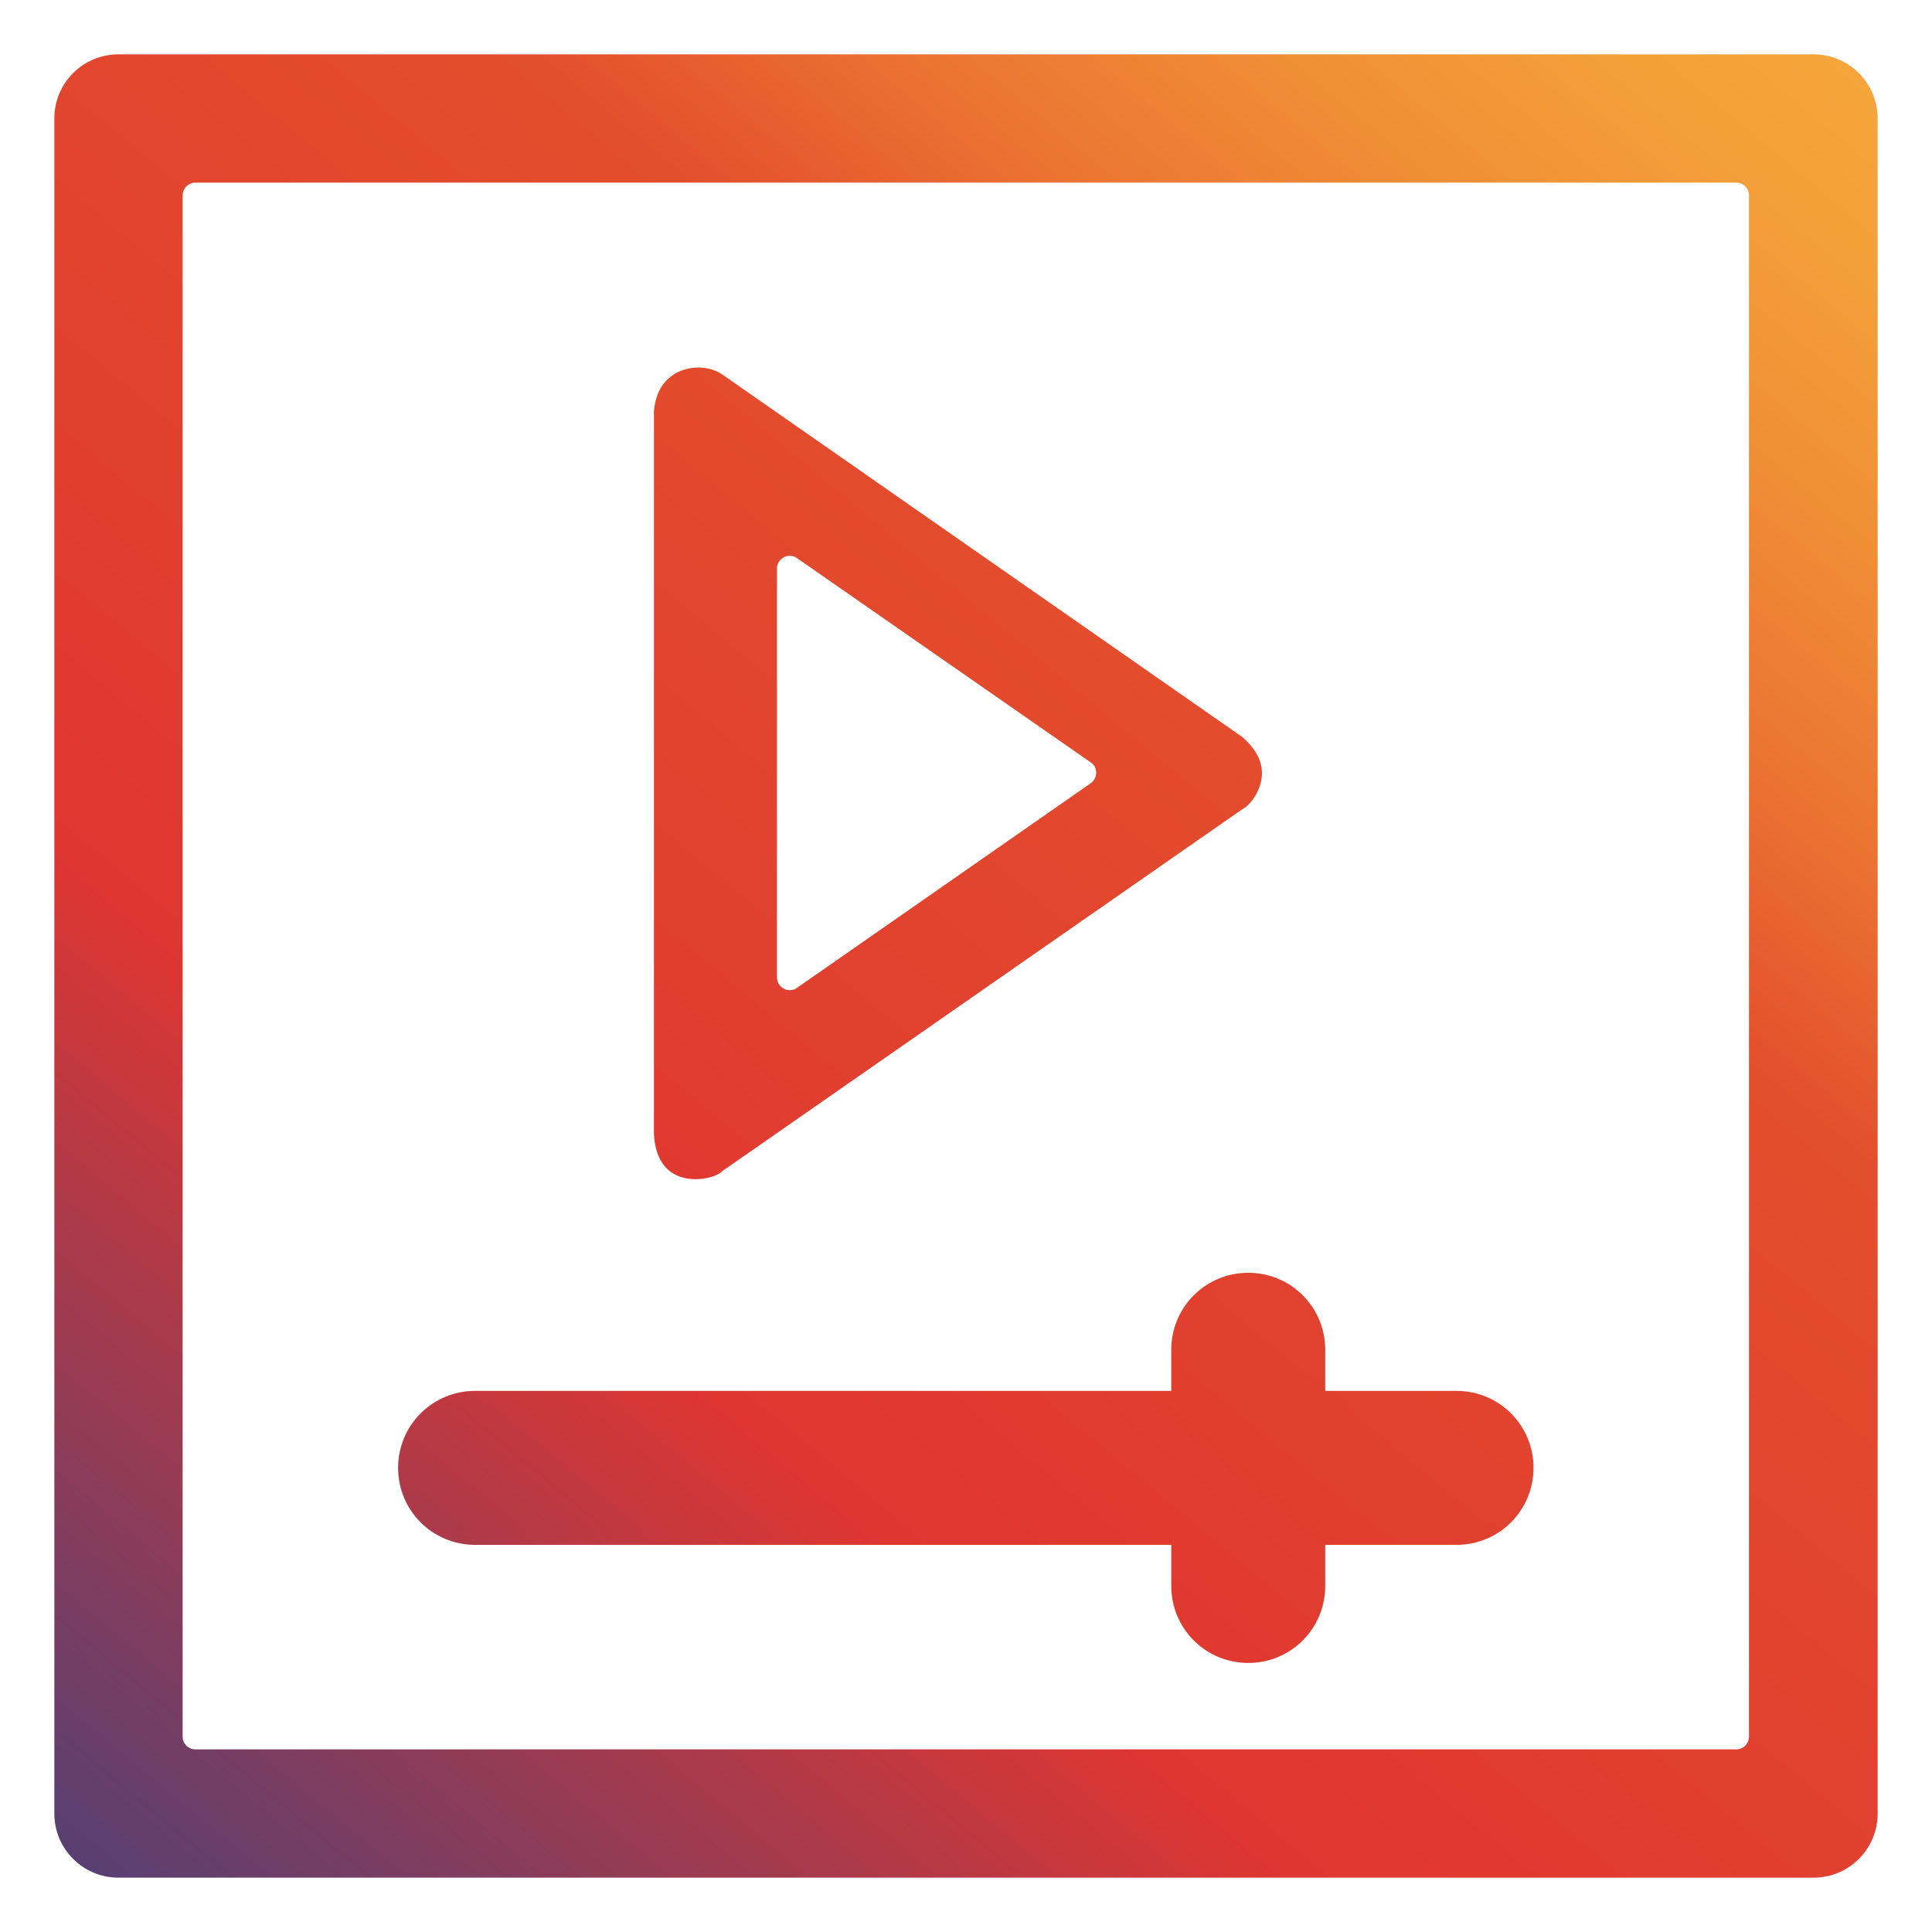 <svg xmlns="http://www.w3.org/2000/svg" xmlns:xlink="http://www.w3.org/1999/xlink" id="Livello_1" x="0px" y="0px" viewBox="0 0 512 512" style="enable-background:new 0 0 512 512;" xml:space="preserve">
<style type="text/css">
	.st0{fill:url(#SVGID_1_);}
	.st1{fill:url(#SVGID_2_);}
	.st2{fill:url(#SVGID_3_);}
	.st3{fill:url(#SVGID_4_);}
	.st4{fill:url(#SVGID_5_);}
	.st5{fill:url(#SVGID_6_);}
</style>
<g>
	<g>
		<linearGradient id="SVGID_1_" gradientUnits="userSpaceOnUse" x1="-52.288" y1="524.899" x2="419.572" y2="-42.255">
			<stop offset="0" style="stop-color:#2C4388"></stop>
			<stop offset="1.065560e-07" style="stop-color:#2C4388"></stop>
			<stop offset="8.489539e-02" style="stop-color:#504076"></stop>
			<stop offset="0.273" style="stop-color:#AB3A4A"></stop>
			<stop offset="0.375" style="stop-color:#E03631"></stop>
			<stop offset="0.696" style="stop-color:#E34E2C"></stop>
			<stop offset="0.782" style="stop-color:#EB7332"></stop>
			<stop offset="0.866" style="stop-color:#F08E36"></stop>
			<stop offset="0.939" style="stop-color:#F49F39"></stop>
			<stop offset="0.994" style="stop-color:#F5A53A"></stop>
			<stop offset="1" style="stop-color:#F5A53A"></stop>
		</linearGradient>
		<path class="st0" d="M184.4,312.5c-3.9,0-10.5-1.5-11.1-11.9l0-191.6c0.7-8.5,6.5-11.6,11.8-11.6c2.4,0,4.7,0.7,6.4,1.9l137.7,96    c3.7,3.2,5.5,6.7,5.2,10.4c-0.3,3.7-2.7,7.3-4.9,8.6c-0.1,0-0.1,0.1-0.2,0.1l-137.8,95.9c-0.1,0-0.1,0.1-0.2,0.2    C189.9,311.7,187.1,312.5,184.4,312.5L184.4,312.5z M209.3,147.3c-0.5,0-1.1,0.1-1.6,0.4c-1.1,0.6-1.8,1.7-1.8,3V259    c0,1.3,0.7,2.4,1.8,3c0.5,0.3,1,0.4,1.6,0.4c0.7,0,1.4-0.2,1.9-0.6l77.8-54.2c0.9-0.6,1.5-1.7,1.5-2.8c0-1.1-0.5-2.2-1.5-2.8    l-77.8-54.1C210.7,147.5,210,147.3,209.3,147.3z"></path>
		<linearGradient id="SVGID_2_" gradientUnits="userSpaceOnUse" x1="-5.728" y1="570.585" x2="472.355" y2="-4.05">
			<stop offset="0" style="stop-color:#2C4388"></stop>
			<stop offset="1.065560e-07" style="stop-color:#2C4388"></stop>
			<stop offset="8.489539e-02" style="stop-color:#504076"></stop>
			<stop offset="0.273" style="stop-color:#AB3A4A"></stop>
			<stop offset="0.375" style="stop-color:#E03631"></stop>
			<stop offset="0.696" style="stop-color:#E34E2C"></stop>
			<stop offset="0.782" style="stop-color:#EB7332"></stop>
			<stop offset="0.866" style="stop-color:#F08E36"></stop>
			<stop offset="0.939" style="stop-color:#F49F39"></stop>
			<stop offset="0.994" style="stop-color:#F5A53A"></stop>
			<stop offset="1" style="stop-color:#F5A53A"></stop>
		</linearGradient>
		<path class="st1" d="M31.4,497.6c-9.4,0-17-7.6-17-17V31.4c0-9.4,7.6-17,17-17h449.2c9.4,0,17,7.6,17,17v449.2c0,9.4-7.6,17-17,17    H31.4z M51.8,48.4c-1.9,0-3.4,1.5-3.4,3.4v408.4c0,1.9,1.5,3.4,3.4,3.4h408.3c1.9,0,3.4-1.5,3.4-3.4V51.8c0-1.9-1.5-3.4-3.4-3.4    H51.8z"></path>
		<linearGradient id="SVGID_3_" gradientUnits="userSpaceOnUse" x1="58.298" y1="626.568" x2="538.82" y2="49.003">
			<stop offset="0" style="stop-color:#2C4388"></stop>
			<stop offset="1.065560e-07" style="stop-color:#2C4388"></stop>
			<stop offset="8.489539e-02" style="stop-color:#504076"></stop>
			<stop offset="0.273" style="stop-color:#AB3A4A"></stop>
			<stop offset="0.375" style="stop-color:#E03631"></stop>
			<stop offset="0.696" style="stop-color:#E34E2C"></stop>
			<stop offset="0.782" style="stop-color:#EB7332"></stop>
			<stop offset="0.866" style="stop-color:#F08E36"></stop>
			<stop offset="0.939" style="stop-color:#F49F39"></stop>
			<stop offset="0.994" style="stop-color:#F5A53A"></stop>
			<stop offset="1" style="stop-color:#F5A53A"></stop>
		</linearGradient>
		<path class="st2" d="M125.9,409.4h184.5v10.9c0,11.3,9.1,20.4,20.4,20.4s20.4-9.1,20.4-20.4v-10.9H386c11.3,0,20.4-9.1,20.4-20.4    s-9.1-20.4-20.4-20.4h-34.8v-10.9c0-11.3-9.1-20.4-20.4-20.4s-20.4,9.1-20.4,20.4v10.9H125.9c-11.3,0-20.4,9.1-20.4,20.4    S114.6,409.4,125.9,409.4z"></path>
		<linearGradient id="SVGID_4_" gradientUnits="userSpaceOnUse" x1="61.593" y1="622.608" x2="534.105" y2="54.671">
			<stop offset="0" style="stop-color:#2C4388"></stop>
			<stop offset="1.065560e-07" style="stop-color:#2C4388"></stop>
			<stop offset="8.489539e-02" style="stop-color:#504076"></stop>
			<stop offset="0.273" style="stop-color:#AB3A4A"></stop>
			<stop offset="0.375" style="stop-color:#E03631"></stop>
			<stop offset="0.696" style="stop-color:#E34E2C"></stop>
			<stop offset="0.782" style="stop-color:#EB7332"></stop>
			<stop offset="0.866" style="stop-color:#F08E36"></stop>
			<stop offset="0.939" style="stop-color:#F49F39"></stop>
			<stop offset="0.994" style="stop-color:#F5A53A"></stop>
			<stop offset="1" style="stop-color:#F5A53A"></stop>
		</linearGradient>
		<path class="st3" d="M330.8,439c-10.3,0-18.7-8.4-18.7-18.7v-10.9c0-0.9-0.8-1.7-1.7-1.7H125.9c-10.3,0-18.7-8.4-18.7-18.7    s8.4-18.7,18.7-18.7h184.5c0.9,0,1.7-0.8,1.7-1.7v-10.9c0-10.3,8.4-18.7,18.7-18.7s18.7,8.4,18.7,18.7v10.9c0,0.9,0.8,1.7,1.7,1.7    H386c10.3,0,18.7,8.4,18.7,18.7s-8.4,18.7-18.7,18.7h-34.8c-0.9,0-1.7,0.8-1.7,1.7v10.9C349.5,430.6,341.1,439,330.8,439z"></path>
		<linearGradient id="SVGID_5_" gradientUnits="userSpaceOnUse" x1="58.298" y1="626.568" x2="538.82" y2="49.003">
			<stop offset="0" style="stop-color:#2C4388"></stop>
			<stop offset="1.065560e-07" style="stop-color:#2C4388"></stop>
			<stop offset="8.489539e-02" style="stop-color:#504076"></stop>
			<stop offset="0.273" style="stop-color:#AB3A4A"></stop>
			<stop offset="0.375" style="stop-color:#E03631"></stop>
			<stop offset="0.696" style="stop-color:#E34E2C"></stop>
			<stop offset="0.782" style="stop-color:#EB7332"></stop>
			<stop offset="0.866" style="stop-color:#F08E36"></stop>
			<stop offset="0.939" style="stop-color:#F49F39"></stop>
			<stop offset="0.994" style="stop-color:#F5A53A"></stop>
			<stop offset="1" style="stop-color:#F5A53A"></stop>
		</linearGradient>
		<path class="st4" d="M330.8,439c-10.3,0-18.7-8.4-18.7-18.7v-10.9c0-0.9-0.8-1.7-1.7-1.7H125.9c-10.3,0-18.7-8.4-18.7-18.7    s8.4-18.7,18.7-18.7h184.5c0.9,0,1.7-0.8,1.7-1.7v-10.9c0-10.3,8.4-18.7,18.7-18.7s18.7,8.4,18.7,18.7v10.9c0,0.9,0.8,1.7,1.7,1.7    H386c10.3,0,18.7,8.4,18.7,18.7s-8.4,18.7-18.7,18.7h-34.8c-0.9,0-1.7,0.8-1.7,1.7v10.9C349.5,430.6,341.1,439,330.8,439z"></path>
		<linearGradient id="SVGID_6_" gradientUnits="userSpaceOnUse" x1="61.597" y1="622.603" x2="534.099" y2="54.678">
			<stop offset="0" style="stop-color:#2C4388"></stop>
			<stop offset="1.065560e-07" style="stop-color:#2C4388"></stop>
			<stop offset="8.489539e-02" style="stop-color:#504076"></stop>
			<stop offset="0.273" style="stop-color:#AB3A4A"></stop>
			<stop offset="0.375" style="stop-color:#E03631"></stop>
			<stop offset="0.696" style="stop-color:#E34E2C"></stop>
			<stop offset="0.782" style="stop-color:#EB7332"></stop>
			<stop offset="0.866" style="stop-color:#F08E36"></stop>
			<stop offset="0.939" style="stop-color:#F49F39"></stop>
			<stop offset="0.994" style="stop-color:#F5A53A"></stop>
			<stop offset="1" style="stop-color:#F5A53A"></stop>
		</linearGradient>
		<path class="st5" d="M330.8,437.3c-9.4,0-17-7.6-17-17v-10.9c0-1.9-1.5-3.4-3.4-3.4H125.9c-9.4,0-17-7.6-17-17c0-9.4,7.6-17,17-17    h184.5c1.9,0,3.4-1.5,3.4-3.4v-10.9c0-9.4,7.6-17,17-17c9.4,0,17,7.6,17,17v10.9c0,1.9,1.5,3.4,3.4,3.4H386c9.4,0,17,7.6,17,17    c0,9.4-7.6,17-17,17h-34.8c-1.9,0-3.4,1.5-3.4,3.4v10.9C347.8,429.7,340.2,437.3,330.8,437.3z"></path>
	</g>
</g>
</svg>